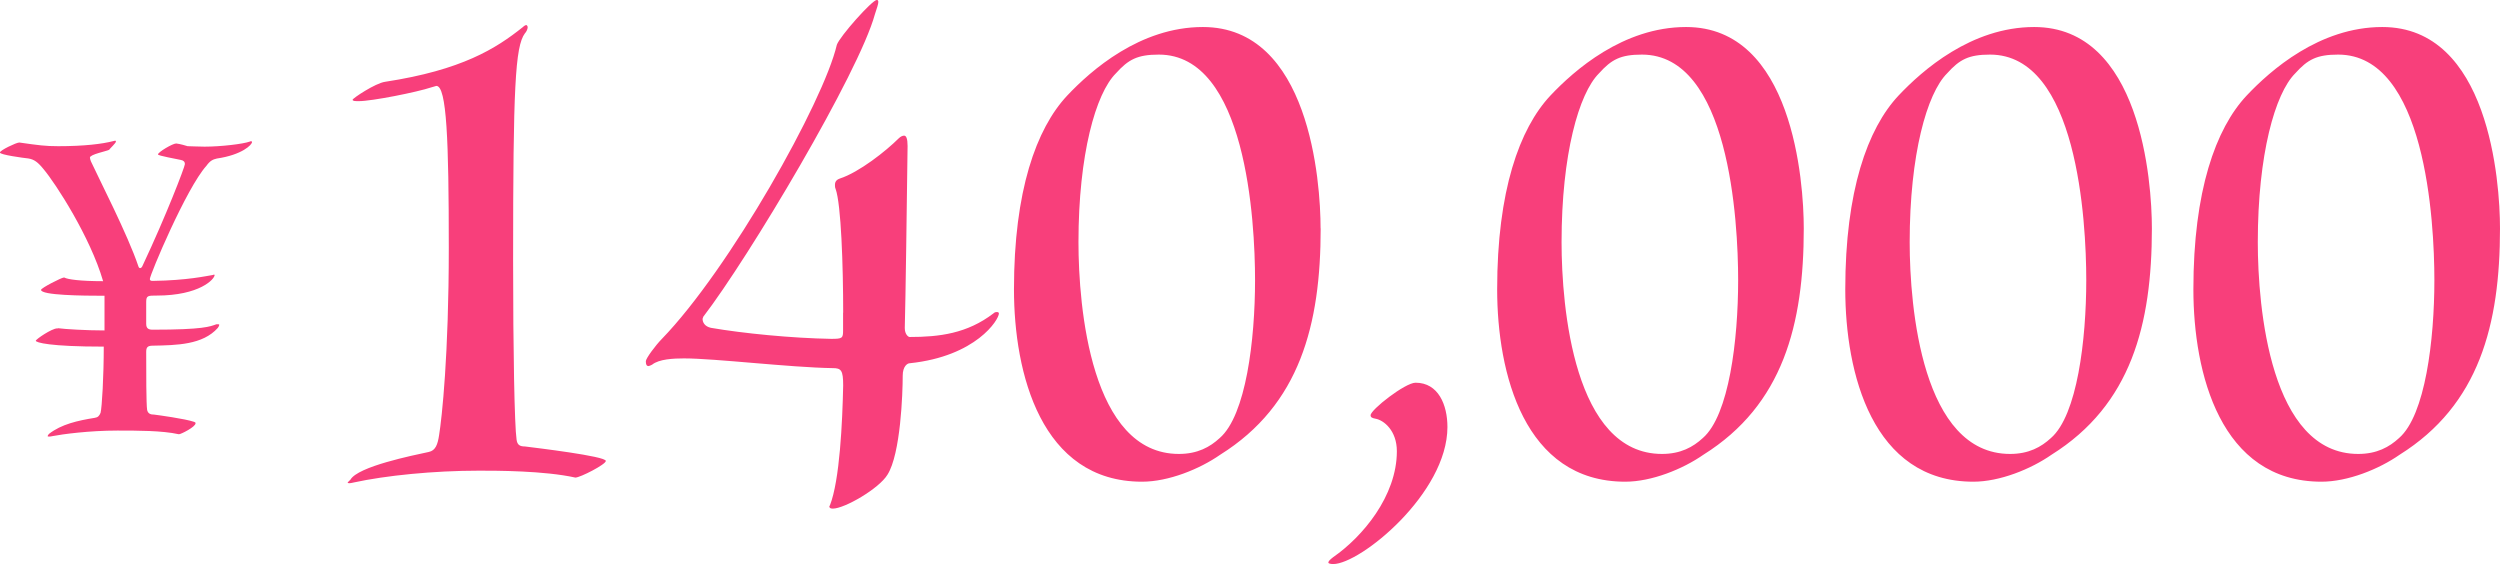 <svg data-name="レイヤー_1" xmlns="http://www.w3.org/2000/svg" viewBox="0 0 267.44 60.34"><path d="M6.2 35.11c.73.1 3.03.24 4.98.24v-3.71c-2.39 0-6.79-.05-6.79-.63 0-.2 2.2-1.32 2.44-1.32h.05c.34.2 1.71.39 4.15.39-1.37-4.73-5.08-10.45-6.35-11.96-.63-.78-1.03-1.07-1.66-1.17-.49-.05-3.03-.39-3.03-.63s1.76-1.07 2.05-1.07h.05c2.05.29 2.73.39 4.15.39 2.78 0 4.69-.24 5.86-.54.1 0 .15-.05.2-.05.1 0 .1.05.1.1 0 .15-.63.73-.73.88-.29.15-2.05.49-2.05.83 0 .1.05.24.1.39.83 1.81 3.95 7.86 5.08 11.23.05.15.1.2.2.2s.2-.1.29-.34c2.44-5.17 4.49-10.5 4.49-10.79 0-.24-.15-.39-.44-.44-.39-.1-2.44-.44-2.44-.59 0-.24 1.56-1.17 1.95-1.17.05 0 .44.05 1.22.29.44 0 1.03.05 1.81.05 1.76 0 4.15-.29 4.83-.54.05 0 .1-.05.15-.05s.1.05.1.1c0 .29-1.07 1.37-3.76 1.76-.44.1-.73.24-1.12.78-2.15 2.39-6.05 11.67-6.05 12.11 0 .15.1.2.29.2 3.76-.05 5.81-.54 6.44-.63.1-.05.2-.05.2 0 0 .44-1.61 2.2-6.2 2.2-.93 0-1.12 0-1.12.68v2.34c0 .49.24.63.68.63 5.47 0 6.15-.34 6.83-.58h.15c.1 0 .15 0 .15.05 0 .1-.05.2-.15.34-1.61 1.81-4.39 1.85-6.98 1.9-.59 0-.68.24-.68.68 0 2.15 0 5.56.1 6.2.1.44.44.49.73.49.39.05 3.32.44 4.3.78.1.05.15.05.15.15 0 .39-1.56 1.17-1.76 1.17h-.05c-1.76-.39-4.39-.39-6.54-.39-3.03 0-5.91.39-6.93.59-.2.05-.29.05-.39.05s-.15 0-.15-.05.05-.15.15-.24c1.32-1.03 3.08-1.42 4.88-1.71.34-.05.49-.2.63-.54.15-.59.34-3.91.34-7.08-5.81 0-7.27-.44-7.27-.63 0-.15 1.71-1.32 2.29-1.32h.1zm31.29 16.2c.81-1.41 6.66-2.59 8.37-2.96.74-.15.96-.81 1.11-1.78.3-1.85 1.04-8.59 1.04-20.06s-.22-17.32-1.33-17.32l-.52.15c-1.55.52-6.37 1.48-7.77 1.48-.37 0-.67 0-.67-.15s2.44-1.78 3.48-1.92C49.42 7.49 53.05 5.2 55.93 2.9c.15-.15.3-.22.37-.22s.15.15.15.22c0 .22-.15.52-.3.67-1.04 1.41-1.26 5.78-1.26 24.28 0 9.7.15 17.69.37 19.17.07.59.37.74.89.74 1.18.15 8.66 1.04 8.66 1.55 0 .37-2.74 1.78-3.26 1.78-3.33-.74-8.44-.74-10.29-.74-4.89 0-10 .52-13.4 1.26-.3.07-.67.15-.67 0l.3-.3zM90.2 33.46c0-5.03-.22-11.62-.81-13.25-.07-.15-.07-.3-.07-.44 0-.44.3-.59.52-.67 2.07-.67 4.96-2.96 6.29-4.29.22-.22.44-.3.59-.3.22 0 .37.3.37 1.11-.07 5.7-.22 16.73-.3 19.47 0 .67.37.96.52.96 3.18 0 6.15-.37 8.96-2.52.15-.15.3-.15.37-.15.15 0 .22.07.22.15 0 .67-2.44 4.59-9.55 5.33-.22 0-.74.3-.74 1.33 0 1.85-.22 8.37-1.63 10.59-.89 1.48-4.59 3.63-5.85 3.63-.22 0-.37-.07-.37-.22 0 0 0-.07.07-.15 1.04-2.67 1.33-8.88 1.41-12.81 0-1.63-.22-1.85-1.11-1.85-4.59-.07-12.59-1.04-15.92-1.04-1.11 0-2.67.07-3.41.67-.15.07-.3.15-.37.15-.22 0-.3-.15-.3-.52 0-.3 1.04-1.7 1.7-2.37 7.25-7.48 17.32-25.39 18.73-31.47.3-.89 3.78-4.81 4.29-4.81.07 0 .15.07.15.22 0 .22-.15.67-.37 1.33-1.7 6.22-13.47 25.99-18.36 32.35 0 .07-.07.15-.07.22 0 .37.22.81.89.96 3.41.59 8.66 1.11 12.88 1.18 1.18 0 1.26-.07 1.26-.89v-1.92zm51.08-9.03c0 10.29-2.22 18.88-10.74 24.21-2.22 1.55-5.55 2.89-8.37 2.89-10.81 0-13.7-11.62-13.7-20.58 0-10.51 2.37-17.18 5.7-20.73 2.52-2.67 7.77-7.33 14.51-7.33 11.4 0 12.59 16.51 12.59 21.54zM119.37 7.85c-2.15 2.15-4 8.66-4 18.06 0 6.96 1.33 22.65 10.74 22.65 2 0 3.33-.74 4.37-1.7 2.81-2.44 3.78-10.51 3.78-16.88s-.96-24.14-10.29-24.14c-2.29 0-3.26.52-4.59 2zm23.25 52.49c-.3 0-.52-.07-.52-.15 0-.15.15-.3.52-.59 3.11-2.15 6.81-6.52 6.81-11.33 0-2.22-1.41-3.33-2.29-3.48-.37-.07-.52-.15-.52-.37 0-.59 3.7-3.48 4.81-3.48 2.44 0 3.41 2.37 3.41 4.74 0 7.11-9.33 14.66-12.22 14.66zm50.34-35.91c0 10.29-2.22 18.88-10.73 24.21-2.22 1.55-5.55 2.89-8.37 2.89-10.81 0-13.7-11.62-13.7-20.58 0-10.51 2.37-17.18 5.7-20.73 2.52-2.67 7.77-7.33 14.51-7.33 11.4 0 12.59 16.51 12.59 21.54zM171.05 7.85c-2.15 2.15-4 8.66-4 18.06 0 6.96 1.33 22.65 10.74 22.65 2 0 3.33-.74 4.37-1.7 2.81-2.44 3.78-10.51 3.78-16.88s-.96-24.14-10.29-24.14c-2.29 0-3.26.52-4.59 2zm59.15 16.58c0 10.29-2.22 18.88-10.73 24.21-2.22 1.55-5.55 2.89-8.37 2.89-10.81 0-13.7-11.62-13.7-20.58 0-10.51 2.37-17.18 5.7-20.73 2.52-2.67 7.77-7.33 14.51-7.33 11.4 0 12.59 16.51 12.59 21.54zM208.29 7.85c-2.15 2.15-4 8.66-4 18.06 0 6.96 1.33 22.65 10.74 22.65 2 0 3.33-.74 4.37-1.7 2.81-2.44 3.78-10.51 3.78-16.88s-.96-24.14-10.29-24.14c-2.29 0-3.26.52-4.59 2zm59.15 16.58c0 10.29-2.22 18.88-10.73 24.21-2.22 1.55-5.55 2.89-8.37 2.89-10.81 0-13.7-11.62-13.7-20.58 0-10.51 2.37-17.18 5.7-20.73 2.52-2.67 7.77-7.33 14.51-7.33 11.4 0 12.59 16.51 12.59 21.54zM245.53 7.85c-2.15 2.15-4 8.66-4 18.06 0 6.96 1.33 22.65 10.74 22.65 2 0 3.33-.74 4.37-1.7 2.81-2.44 3.78-10.51 3.78-16.88s-.96-24.14-10.29-24.14c-2.29 0-3.26.52-4.59 2z" fill="#f83f7b"/></svg>